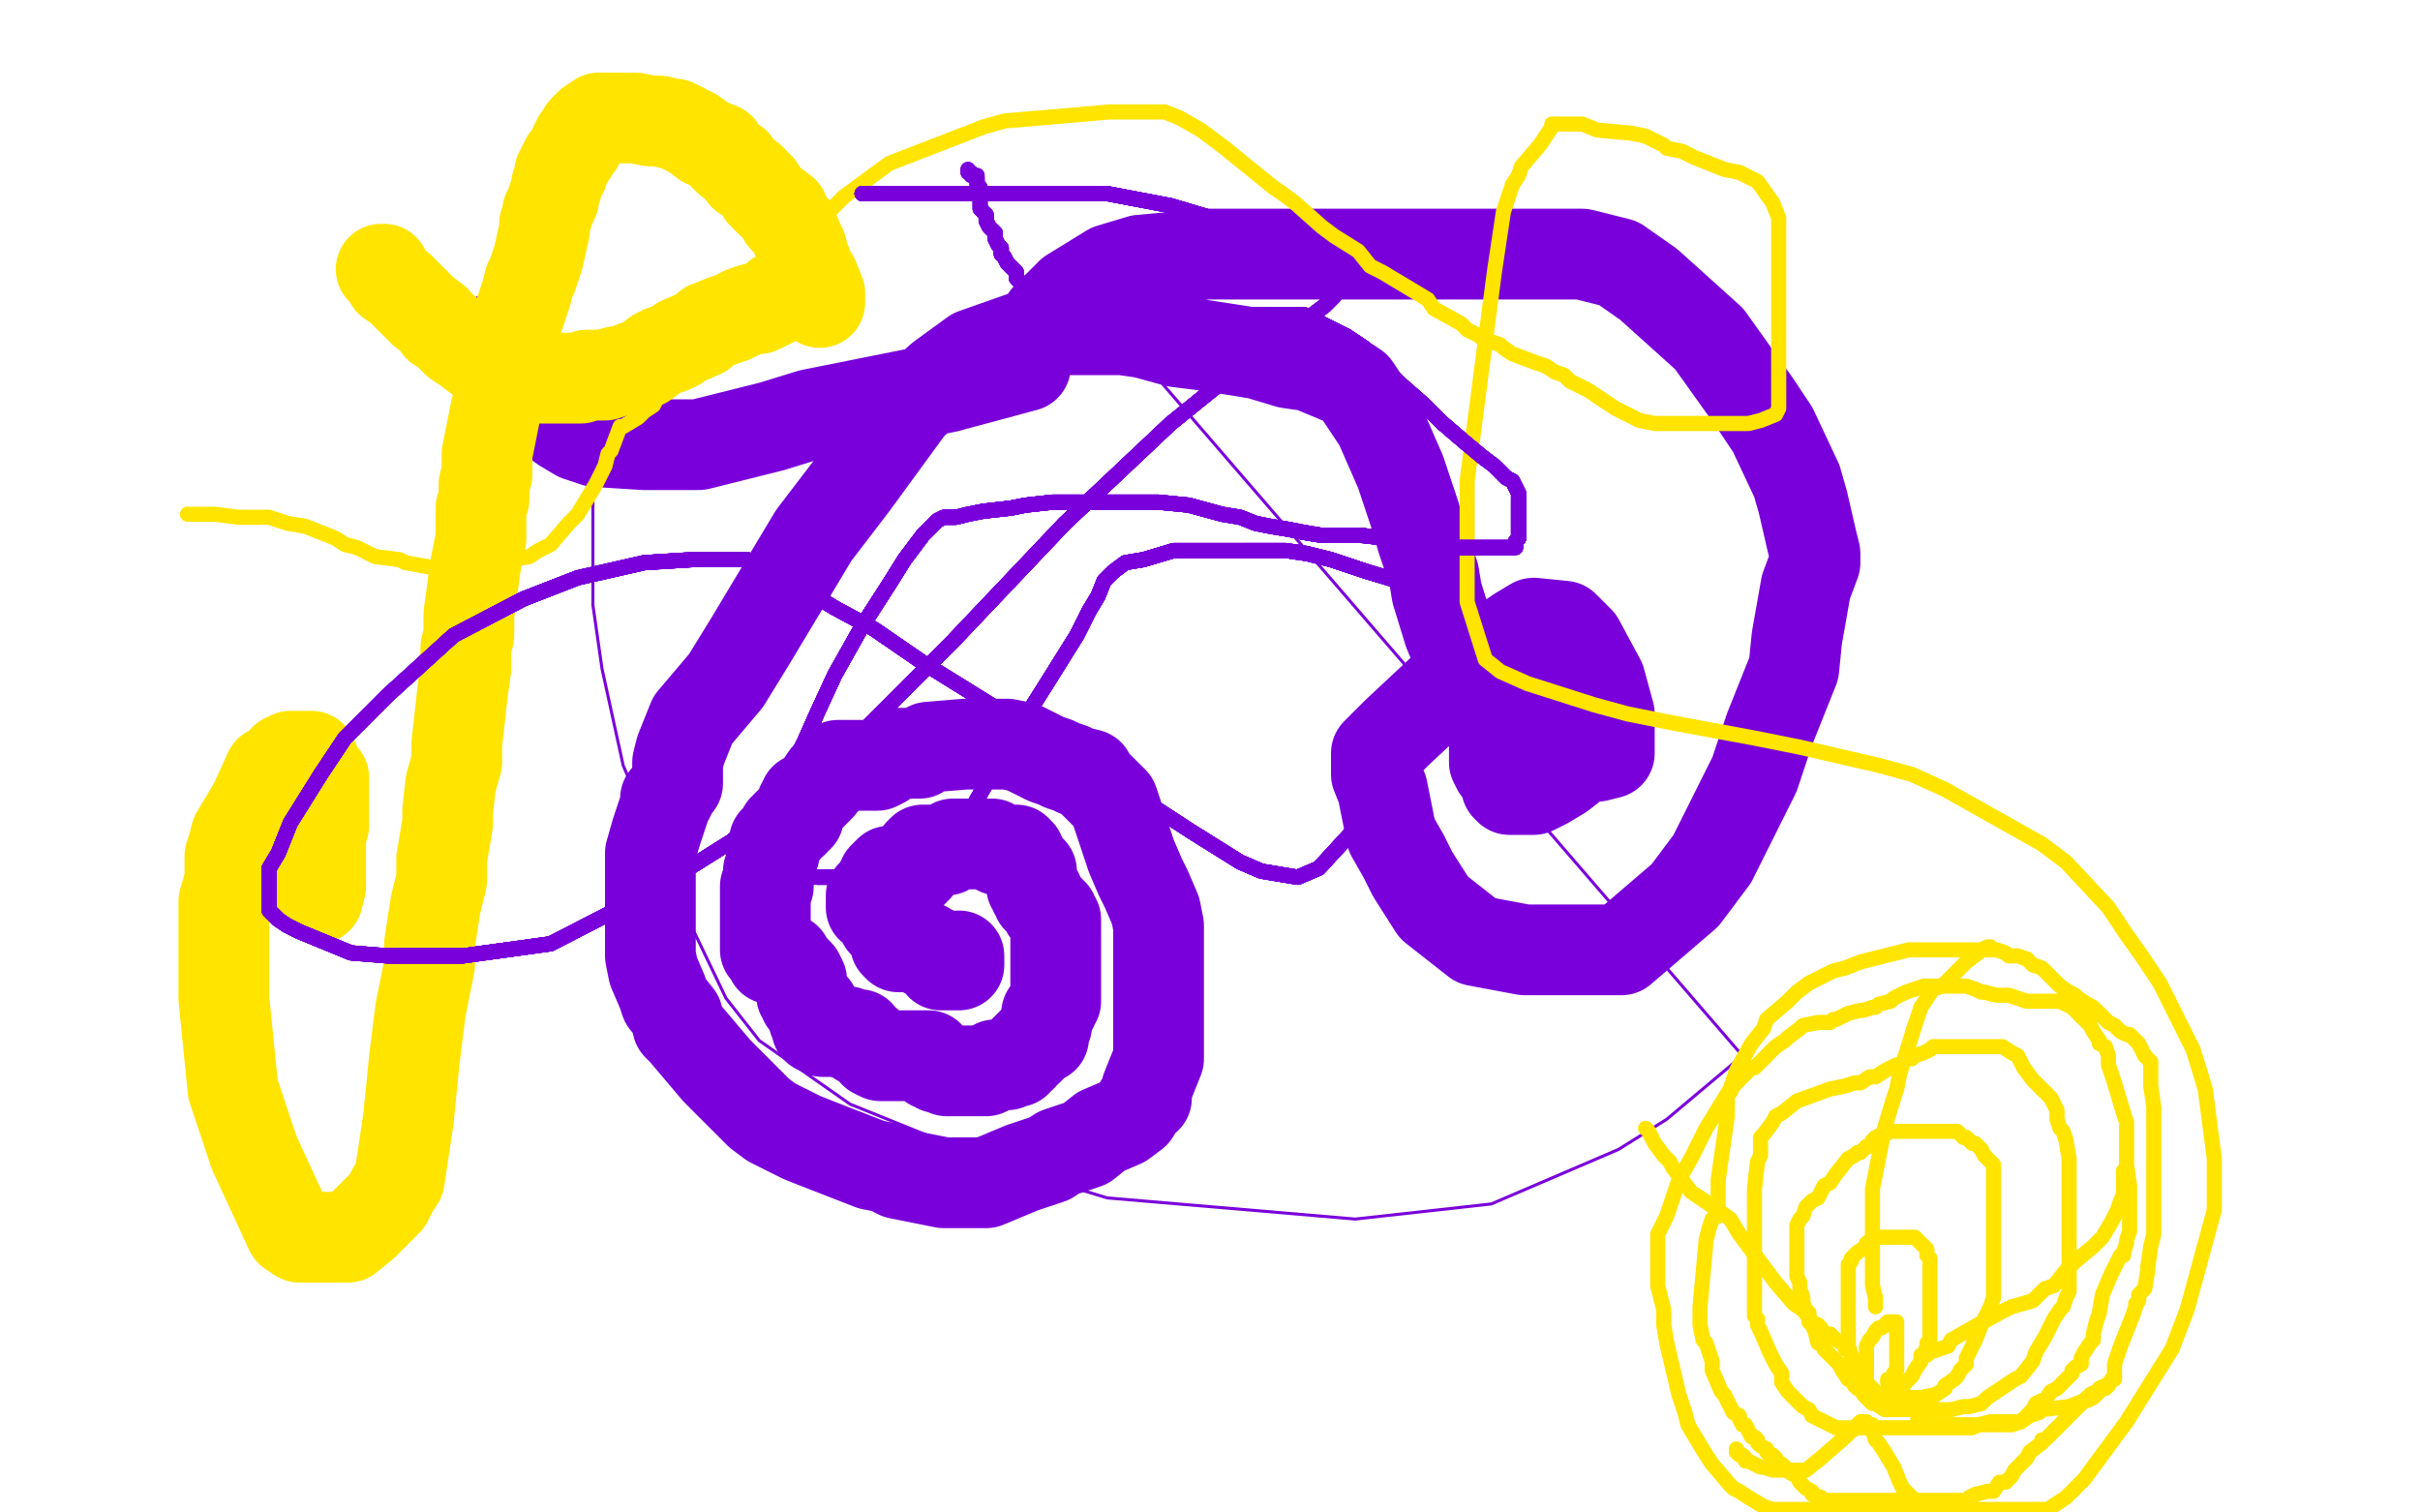 <?xml version="1.0" standalone="no"?>
<!DOCTYPE svg PUBLIC "-//W3C//DTD SVG 1.1//EN"
"http://www.w3.org/Graphics/SVG/1.1/DTD/svg11.dtd">

<svg width="800" height="500" version="1.1" xmlns="http://www.w3.org/2000/svg" xmlns:xlink="http://www.w3.org/1999/xlink" style="stroke-antialiasing: false"><desc>This SVG has been created on https://colorillo.com/</desc><rect x='0' y='0' width='800' height='500' style='fill: rgb(255,255,255); stroke-width:0' /><polyline points="199,146 198,150 198,150 197,153 197,153 197,156 197,156 196,160 196,160 196,200 196,200 199,221 199,221 206,253 206,253 228,305 228,305 240,330 240,330 251,344 251,344 281,365 281,365 333,386 333,386 366,396 366,396 448,403 448,403 493,398 493,398 535,380 551,370 576,349 368,108 326,112 311,119 296,131 292,135 288,140" style="fill: none; stroke: #7a00db; stroke-width: 1; stroke-linejoin: round; stroke-linecap: round; stroke-antialiasing: false; stroke-antialias: 0; opacity: 1.0"/>
<polyline points="163,112 163,113 163,113 163,114 163,114 163,117 163,117 167,123 167,123 169,126 169,126 177,134 177,134 186,141 186,141 191,144 191,144 197,146 197,146 213,147 213,147 221,147 221,147 231,147 231,147 255,141 255,141 268,137 268,137 313,128 339,121 339,118 339,117 343,111 346,105 350,101 354,97 367,89 377,86 399,84 438,84 451,84 475,84 484,84 499,84 507,84 523,84 535,87 545,94 565,112 580,133 586,142 594,159 596,166 599,179 600,183 600,186 597,194 594,211 593,221 585,241 580,256 566,284 557,296 536,314 525,314 514,314 504,314 488,311 474,300 467,289 464,283 460,276 457,261 455,256 455,252 455,249 458,246 462,242 477,228 486,220 502,209 507,206 517,207 522,212 529,225 532,236 532,241 532,245 532,249 528,250 518,250 503,248 493,241 492,238 491,236 491,235 491,231 493,228 501,220 505,220 512,222 517,227 523,235 527,242 527,244 527,247 525,249 516,256 511,259 507,261 499,261 498,260 498,258 498,253 498,248 502,233 506,228 511,221 513,220 515,220 516,220 517,221 518,227 518,230 518,235 514,244 512,248 510,253 507,254 498,255 497,255 495,254 494,252 494,250 494,244 495,238 498,232 499,231 504,229 509,229 513,230 516,232 519,234 523,239 524,241 525,242 523,243 520,244 512,246 508,246 501,244 497,242 489,234 484,223 482,216 479,209 475,196 474,190 470,178 468,171 463,156 456,140 452,134 450,131 448,128 445,126 433,121 426,120 416,117 410,116 397,114 389,113 378,110 371,109 346,109 339,111 322,117 311,125 301,134 282,160 269,177 248,212 240,225 229,238 225,248 224,252 224,259 223,260 222,262 221,264 220,264 220,266 218,272 217,275 215,282 215,286 215,289 215,298 215,300 215,311 215,314 215,316 216,321 219,328 220,331 224,336 224,339 226,341 237,354 243,360 251,368 255,371 265,376 270,378 288,385 293,386 297,388 312,391 315,391 318,391 326,391 338,386 347,383 350,381 356,379 359,378 364,374 371,371 375,368 378,363 379,363 379,362 379,360 383,350 383,347 383,343 383,338 383,333 383,324 383,321 383,319 383,313 383,306 382,301 379,294 377,290 374,283 372,277 368,265 365,262 361,258 360,256 356,255 354,254 351,253 349,252 346,251 344,250 338,247 333,246 322,246 321,246 319,246 307,247 305,248 304,249 303,249 302,249 301,249 300,249 299,249 298,249 296,249 292,252 290,253 289,253 288,253 287,253 286,253 285,253 284,253 283,253 282,253 281,253 279,253 278,253 277,253 276,254 276,255 275,256 273,257 271,260 269,262 267,264 266,264 266,265 265,266 264,269 264,270 263,270 263,271 262,272 261,272 260,273 260,274 259,274 259,275 258,276 257,277 257,278 256,278 256,279 256,280 256,281 256,282 255,283 255,284 255,285 255,286 255,287 254,288 254,289 254,290 254,291 254,293 253,293 253,294 253,295 253,296 253,297 253,298 253,299 253,300 253,301 253,302 253,303 253,304 253,305 253,306 253,307 253,308 253,309 253,310 253,311 253,312 253,313 253,314 254,315 255,315 255,317 256,317 257,317 258,317 259,317 260,317 260,318 260,319 262,320 263,321 264,322 265,324 265,325 265,327 265,328 265,329 266,329 266,330 266,331 267,331 268,332 268,333 269,333 269,334 269,335 269,336 269,337 270,338 270,339 270,340 271,340 272,341 273,341 274,341 275,341 276,341 277,341 278,341 279,341 280,341 280,342 281,342 282,342 283,342 284,342 284,343 284,344 285,344 287,345 287,346 288,346 289,347 289,348 291,349 292,349 293,349 294,349 295,349 296,349 297,349 298,349 299,349 300,349 301,349 302,349 303,349 304,349 305,349 306,349 307,349 308,350 308,351 308,352 309,352 310,353 311,353 312,353 313,354 314,354 315,354 316,354 317,354 320,354 321,354 322,354 324,354 325,354 326,354 328,353 329,352 330,352 331,352 332,352 333,352 334,351 335,351 336,351 336,350 337,350 338,349 338,348 339,347 340,347 340,346 341,346 341,345 342,345 343,344 344,343 345,343 345,342 345,341 345,340 345,339 346,339 346,337 346,336 346,335 347,334 348,333 348,332 349,331 349,330 349,329 349,328 349,327 349,326 349,325 349,324 349,323 349,322 349,321 349,320 349,319 349,318 349,317 349,316 349,315 349,314 349,313 349,312 349,311 349,310 349,309 349,308 349,307 349,306 349,305 349,304 348,303 348,302 347,302 347,301 346,301 346,300 345,299 344,298 344,297 343,297 343,296 343,295 342,295 342,294 342,293 341,293 341,292 341,291 341,290 341,289 341,288 340,288 340,287 339,287 339,286 338,286 338,285 338,284 337,284 337,283 337,282 336,282 336,281 335,281 334,281 333,281 332,281 331,281 330,281 329,280 328,279 325,279 324,279 323,279 322,279 321,279 320,279 319,279 318,279 317,279 315,279 314,280 313,281 312,281 311,281 310,281 309,281 308,281 307,281 306,281 305,281 304,282 304,283 304,284 303,285 303,286 303,287 302,287 302,288 301,288 300,288 299,288 298,288 297,288 296,288 295,288 294,288 293,289 292,290 292,291 292,292 291,292 291,293 291,294 290,295 290,296 289,296 288,296 288,297 288,298 288,299 288,300 289,300 290,300 291,300 292,300 292,301 292,302 292,303 292,304 292,305 293,306 294,306 295,306 295,307 295,308 295,309 296,309 296,310 296,311 296,312 297,313 298,313 299,313 300,313 301,313 302,313 303,313 304,313 305,313 306,313 306,314 306,315 307,315 308,315 309,315 310,315 310,316 310,317 311,317 311,318 311,319 312,319 313,319 314,319 315,319 316,319 317,319 317,318 317,317 317,316" style="fill: none; stroke: #7a00db; stroke-width: 30; stroke-linejoin: round; stroke-linecap: round; stroke-antialiasing: false; stroke-antialias: 0; opacity: 1.0"/>
<polyline points="126,89 127,89 127,89 128,91 128,91 129,93 129,93 132,95 132,95 138,101 138,101 140,103 140,103 144,106 144,106 145,108 145,108 147,109 147,109 150,112 150,112 151,113 151,113 154,115 154,115 158,118 158,118 163,120 166,122 168,123 170,124 174,125 176,125 177,125 183,125 185,125 189,125 192,125 194,124 197,124 200,124 203,123 208,122 210,121 213,120 217,117 219,116 222,115 224,114 225,113 232,110 234,108 239,106 242,105 246,103 249,102 251,102 257,99 257,98 261,97 265,96 267,96 269,96 271,98 271,100 271,99 271,98 271,97 269,92 268,91 267,88 266,86 265,82 264,80 262,75 261,74 259,72 259,70 255,67 252,64 251,62 249,60 248,59 246,58 243,54 241,53 239,51 238,49 233,47 229,44 227,43 225,42 223,41 222,41 218,40 215,40 210,39 208,39 205,39 203,39 201,39 200,39 198,39 195,41 193,43 192,45 192,46 191,46 191,48 190,48 189,51 188,52 187,53 187,54 186,55 186,57 185,57 185,59 184,61 184,62 183,65 183,66 182,68 181,70 181,71 180,74 180,76 178,85 176,91 175,93 174,97 171,106 169,115 168,119 165,127 165,132 164,135 161,150 161,154 161,156 161,157 160,160 160,165 159,168 159,175 159,178 157,188 156,196 155,203 155,210 154,214 154,221 153,228 151,246 151,252 149,259 148,268 148,272 146,284 146,291 144,299 142,312 142,319 139,334 138,342 137,350 135,370 132,390 130,393 128,397 120,405 115,409 108,409 103,409 102,409 99,409 96,407 84,381 77,360 76,350 74,330 74,322 74,309 74,298 76,291 76,283 77,280 78,276 84,266 89,255 91,255 94,251 96,250 98,250 99,250 100,250 101,250 102,250 103,250 104,252 105,255 107,257 107,260 107,261 107,263 107,265 107,266 107,267 107,268 107,271 107,273 106,274 106,275 106,276 106,278 106,279 106,281 106,283 106,285 106,286 106,287 106,289 106,290 106,293 105,297" style="fill: none; stroke: #ffe400; stroke-width: 30; stroke-linejoin: round; stroke-linecap: round; stroke-antialiasing: false; stroke-antialias: 0; opacity: 1.0"/>
<polyline points="62,170 63,170 63,170 66,170 66,170 69,170 69,170 71,170 71,170 79,171 79,171 82,171 82,171 86,171 86,171 89,171 89,171 95,173 95,173 101,174 101,174 111,178 111,178 114,180 114,180 118,181 118,181 124,184 124,184 132,185 132,185 134,186 145,188 148,188 152,188 160,187 163,186 167,186 169,185 175,184 178,182 182,180 188,173 191,170 197,160 200,154 201,150 202,149 205,141 206,141 211,138 213,136 216,134 217,132 225,123 233,114 239,107 245,101 256,89 263,81 279,65 294,54 325,42 332,40 367,37 379,37 382,37 385,37 390,39 397,43 401,46 405,49 421,62 424,64 428,67 437,75 441,78 449,83 453,88 457,90 472,99 474,102 483,107 485,109 489,111 490,112 496,114 497,115 500,117 508,120 511,121 514,123 517,124 519,126 525,129 531,133 534,135 538,137 542,139 547,140 554,140 562,140 575,140 578,140 582,139 587,137 588,135 588,133 588,128 588,127 588,125 588,123 588,120 588,115 588,107 588,105 588,93 588,88 588,82 588,78 588,72 586,67 581,60 575,57 570,56 560,52 556,50 551,49 550,48 548,47 544,45 539,44 528,43 523,41 515,41 514,41 513,41 513,42 509,48 503,55 502,58 500,61 497,70 494,90 485,159 485,186 485,199 491,218 496,222 505,226 527,233 538,236 553,239 580,244 595,247 621,253 632,256 643,261 675,279 683,285 697,300 703,309 708,316 714,325 725,347 729,360 732,383 732,392 732,400 723,433 718,446 703,470 689,489 683,495 677,499 586,499 583,498 578,495 575,493 573,492 572,491 566,484 564,481 558,471 557,467 555,461 551,444 550,438 550,433 548,425 548,420 548,417 548,411 548,408 551,402 555,390 559,383 564,373 572,360 574,354 579,345 583,340 584,337 591,331 594,328 598,325 606,321 610,320 615,318 631,314 634,314 640,314 643,314 646,314 649,314 650,314 653,314 655,314 658,314 659,314 660,314 663,315 664,316 666,316 667,316 670,317 671,318 672,319 675,320 676,321 678,323 680,325 681,326 684,328 686,329 687,330 690,332 692,333 697,338 699,339 700,340 701,341 703,342 704,342 705,343 707,345 708,347 709,349 711,351 711,353 711,354 711,355 711,356 711,357 711,359 712,366 712,368 712,371 712,374 712,375 712,377 712,379 712,380 712,382 712,383 712,385 712,392 712,396 712,397 712,398 712,403 712,408 711,412 710,419 710,420 709,426 707,428 707,430 706,431 706,432 705,435 701,445 699,451 699,454 699,455 699,456 698,456 697,458 696,459 695,459 694,459 694,460 693,460 691,461 690,462 686,466 685,467 683,469 682,470 680,472 679,473 678,474 676,476 675,476 675,477 671,480 670,482 666,486 665,488 663,490 661,490 659,493 658,493 657,493 653,494 651,495 650,496 649,496 647,496 646,496 642,496 640,496 637,496 635,496 633,496 631,496 629,496 627,496 626,496 625,496 624,496 621,496 619,496 618,496 616,496 615,496 614,496 612,496 611,496 610,496 608,496 605,496 603,496 602,495 599,494 599,493 597,492 596,491 595,490 594,488 592,487 590,485 589,484 588,484 587,482 586,481 585,481 584,480 584,479 582,478 581,477 581,476 580,475 579,475 578,473 577,471 576,471 575,469 575,468 573,467 570,461 569,460 566,453 566,450 564,444 563,443 562,438 562,435 562,432 564,410 565,406 566,403 568,402 568,397 568,393 568,390 571,369 571,364 571,363 571,362 572,361 573,359 574,358 575,357 576,356 577,355 578,354 579,353 580,353 581,352 583,350 584,349 585,348 586,347 587,346 590,344 591,343 595,340 596,339 601,338 602,338 603,338 604,338 605,338 606,337 607,337 609,336 611,335 615,334 616,334 619,333 620,333 621,332 625,331 626,330 630,328 636,326 639,326 640,326 642,326 645,326 647,326 648,326 650,326 653,327 655,328 656,328 660,329 662,329 664,329 667,330 670,331 673,331 675,331 678,331 681,331 685,333 687,335 688,336 691,339 692,341 694,344 694,345 696,346 697,349 697,352 699,358 702,368 703,371 703,375 703,381 703,382 703,385 704,392 704,397 704,398 704,399 704,404 704,407 703,410 703,411 702,414 702,415 701,415 700,417 698,421 695,428 694,434 693,437 692,441 692,443 691,444 689,447 688,449 688,451 686,452 685,453 685,454 684,455 680,459 678,460 676,463 675,463 673,464 672,466 670,468 668,470 667,470 666,470 665,470 663,470 662,470 660,470 658,470 654,471 652,472 650,472 647,472 644,472 643,472 641,472 639,472 637,472 635,472 633,472 631,472 629,472 628,472 626,472 625,472 624,472 623,472 622,472 621,472 619,472 618,472 617,472 616,472 614,472 613,472 611,472 610,472 607,472 605,471 603,470 601,469 599,468 598,466 596,465 594,463 591,460 589,457 589,454 587,451 585,447 582,440 581,438 581,436 580,435 580,432 580,430 580,425 580,421 580,410 580,408 580,404 580,402 580,401 580,399 580,397 580,395 580,393 581,384 582,382 582,379 582,376 583,375 586,371 587,369 589,368 594,364 605,360 610,359 613,358 615,358 618,356 620,356 623,354 627,352 628,352 629,351 631,350 632,350 633,349 636,348 638,347 639,346 642,346 645,346 646,346 648,346 659,346 661,346 662,346 665,348 667,349 668,351 669,353 672,357 675,360 676,361 678,363 679,365 680,367 680,370 681,373 682,374 683,377 684,383 684,386 684,388 684,389 684,391 684,394 684,397 684,401 684,403 684,405 684,406 684,411 684,415 684,420 684,423 684,427 683,429 682,432 681,433 679,436 676,442 673,447 672,450 668,455 666,456 663,458 657,462 655,464 651,465 649,465 645,466 644,466 639,466 636,466 635,466 634,466 633,466 629,466 628,466 626,466 623,466 620,464 619,464 618,463 617,462 616,461 616,460 614,459 613,458 613,457 611,456 609,453 608,451 607,450 606,449 605,448 604,447 603,446 602,444 601,444 600,440 599,438 598,437 598,434 597,433 596,431 596,429 595,426 595,424 594,422 594,421 594,419 594,414 594,412 594,410 594,409 594,406 594,405 595,403 596,402 597,399 599,397 601,396 603,392 605,391 607,388 611,383 613,382 614,381 615,381 617,379 618,379 619,377 620,376 622,375 623,375 625,374 627,374 628,374 630,374 634,374 636,374 642,374 643,374 646,374 647,374 649,376 650,376 652,378 653,378 655,380 656,382 657,383 659,385 659,387 659,388 659,390 659,393 659,395 659,401 659,402 659,406 659,409 659,411 659,414 659,416 659,420 659,421 659,423 659,426 659,428 659,429 658,432 657,434 656,436 655,438 653,443 650,449 650,451 648,453 647,455 646,456 643,458 643,459 640,461 635,462 633,462 631,462 628,462 627,462 624,462 623,462 622,462 621,461 619,459 618,458 617,457 616,456 616,455 615,454 614,452 613,451 613,450 612,449 612,448 611,445 611,444 611,443 611,442 611,440 611,439 611,437 611,435 611,432 611,429 611,428 611,426 611,424 611,422 611,421 611,419 611,418 612,417 612,416 613,415 614,414 617,412 617,411 620,409 621,409 622,409 624,409 625,409 629,409 630,409 631,409 632,409 633,409 634,410 635,411 636,412 637,413 637,414 637,415 638,416 638,417 638,418 638,419 638,420 638,421 638,422 638,423 638,425 638,427 638,428 638,430 638,432 638,433 638,434 638,435 638,436 638,437 638,438 638,439 638,440 638,442 638,443 637,444 637,445 636,448 635,449 635,450 633,453 632,455 631,456 629,458 629,459 628,459 624,461 623,461 622,461 621,461 619,460 619,459 618,458 617,457 617,456 617,454 617,453 617,452 617,451 617,450 617,449 617,448 617,447 617,446 617,445 618,443 619,442 620,440 621,439 622,439 623,438 624,438 624,437 625,437 626,437 627,437 627,438 627,439 627,440 627,441 627,442 627,443 627,444 627,445 627,446 627,447 627,448 627,449 627,450 627,451 627,452 627,453 626,454 626,455 626,456 625,457 624,457 624,456" style="fill: none; stroke: #ffe400; stroke-width: 5; stroke-linejoin: round; stroke-linecap: round; stroke-antialiasing: false; stroke-antialias: 0; opacity: 1.0"/>
<polyline points="620,432 620,429 620,429 619,425 619,425 619,422 619,422 619,419 619,419 619,418 619,418 619,416 619,416 619,411 619,411 619,409 619,409 619,407 619,407 619,401 619,401 619,399 619,399 619,397 619,397 619,393 619,393 621,383 621,383 622,378 622,378 623,373 623,373 626,363 626,363 627,360 627,360 628,355 628,355 633,339 633,339 634,336 634,336 635,333 635,333 639,327 639,327 642,326 642,326 647,321 649,319 650,318 654,315 655,314 657,313 658,313" style="fill: none; stroke: #ffe400; stroke-width: 5; stroke-linejoin: round; stroke-linecap: round; stroke-antialiasing: false; stroke-antialias: 0; opacity: 1.0"/>
<polyline points="610,446 610,445 610,445 609,444 609,444 607,443 607,443 605,441 605,441 604,441 604,441 603,441 603,441 602,439 602,439 601,438 601,438 599,437 599,437 596,433 596,433 593,431 593,431 587,424 587,424 578,412 578,412 575,408 575,408 572,403 572,403 565,398 565,398 562,396 562,396 559,394 559,394 556,390 556,390 553,386 552,384 550,382 547,378 545,374 544,373" style="fill: none; stroke: #ffe400; stroke-width: 5; stroke-linejoin: round; stroke-linecap: round; stroke-antialiasing: false; stroke-antialias: 0; opacity: 1.0"/>
<polyline points="635,448 637,448 637,448 638,447 638,447 641,446 641,446 644,445 644,445 645,443 645,443 652,439 652,439 661,434 661,434 665,432 665,432 672,430 672,430 676,426 676,426 679,425 679,425 683,420 683,420 686,417 686,417 692,412 692,412 695,409 695,409 698,404 699,402 700,400 701,397 702,395 702,392 702,391 702,390 702,387" style="fill: none; stroke: #ffe400; stroke-width: 5; stroke-linejoin: round; stroke-linecap: round; stroke-antialiasing: false; stroke-antialias: 0; opacity: 1.0"/>
<polyline points="617,470 616,470 616,470 615,470 615,470 614,471 614,471 614,472 614,472 612,473 612,473 610,475 610,475 602,482 602,482 597,486 597,486 594,486 594,486 592,486 592,486 589,486 589,486 588,486 588,486 586,486 586,486 583,485 582,485 580,484 578,483 577,483 577,482 576,481 575,481 574,480 574,479" style="fill: none; stroke: #ffe400; stroke-width: 5; stroke-linejoin: round; stroke-linecap: round; stroke-antialiasing: false; stroke-antialias: 0; opacity: 1.0"/>
<polyline points="618,471 619,471 619,471 619,473 619,473 620,476 620,476 621,477 621,477 623,480 623,480 626,485 626,485 628,490 628,490 629,492 629,492 633,496 633,496 636,498 637,499 638,499" style="fill: none; stroke: #ffe400; stroke-width: 5; stroke-linejoin: round; stroke-linecap: round; stroke-antialiasing: false; stroke-antialias: 0; opacity: 1.0"/>
<polyline points="634,469 635,470 635,470 638,471 638,471 649,471 649,471 655,471 655,471 659,471 659,471 665,471 665,471 668,470 668,470 671,468 671,468 674,467 674,467 675,466 675,466 684,465 684,465 689,463 689,463 690,463 690,463 692,462 692,462 693,461 693,461 694,460 694,460 694,459 694,459 696,458 696,458" style="fill: none; stroke: #ffe400; stroke-width: 5; stroke-linejoin: round; stroke-linecap: round; stroke-antialiasing: false; stroke-antialias: 0; opacity: 1.0"/>
<polyline points="285,64 287,64 297,64 316,64 366,64 387,68 407,74 422,78" style="fill: none; stroke: #7a00db; stroke-width: 5; stroke-linejoin: round; stroke-linecap: round; stroke-antialiasing: false; stroke-antialias: 0; opacity: 1.0"/>
<polyline points="285,64 287,64 297,64 316,64 366,64 387,68 407,74 422,78 433,83 438,86 440,90 441,93 441,96 441,98 438,101" style="fill: none; stroke: #7a00db; stroke-width: 5; stroke-linejoin: round; stroke-linecap: round; stroke-antialiasing: false; stroke-antialias: 0; opacity: 1.0"/>
<polyline points="285,64 287,64 297,64 316,64 366,64 387,68 407,74 422,78 433,83 438,86 440,90 441,93 441,96 441,98 438,101 430,107 408,123 387,140 352,173 315,212 283,244 242,278" style="fill: none; stroke: #7a00db; stroke-width: 5; stroke-linejoin: round; stroke-linecap: round; stroke-antialiasing: false; stroke-antialias: 0; opacity: 1.0"/>
<polyline points="285,64 287,64 297,64 316,64 366,64 387,68 407,74 422,78 433,83 438,86 440,90 441,93 441,96 441,98 438,101 430,107 408,123 387,140 352,173 315,212 283,244 242,278 215,295 182,312 153,316 128,316 116,315 99,308 95,306" style="fill: none; stroke: #7a00db; stroke-width: 5; stroke-linejoin: round; stroke-linecap: round; stroke-antialiasing: false; stroke-antialias: 0; opacity: 1.0"/>
<polyline points="285,64 287,64 297,64 316,64 366,64 387,68 407,74 422,78 433,83 438,86 440,90 441,93 441,96 441,98 438,101 430,107 408,123 387,140 352,173 315,212 283,244 242,278 215,295 182,312 153,316 128,316 116,315 99,308 95,306 92,304 90,302 89,301 89,299 89,296 89,292 89,287" style="fill: none; stroke: #7a00db; stroke-width: 5; stroke-linejoin: round; stroke-linecap: round; stroke-antialiasing: false; stroke-antialias: 0; opacity: 1.0"/>
<polyline points="285,64 287,64 297,64 316,64 366,64 387,68 407,74 422,78 433,83 438,86 440,90 441,93 441,96 441,98 438,101 430,107 408,123 387,140 352,173 315,212 283,244 242,278 215,295 182,312 153,316 128,316 116,315 99,308 95,306 92,304 90,302 89,301 89,299 89,296 89,292 89,287 92,282 96,272 106,256 114,244 128,230 150,210 173,198" style="fill: none; stroke: #7a00db; stroke-width: 5; stroke-linejoin: round; stroke-linecap: round; stroke-antialiasing: false; stroke-antialias: 0; opacity: 1.0"/>
<polyline points="285,64 287,64 297,64 316,64 366,64 387,68 407,74 422,78 433,83 438,86 440,90 441,93 441,96 441,98 438,101 430,107 408,123 387,140 352,173 315,212 283,244 242,278 215,295 182,312 153,316 128,316 116,315 99,308 95,306 92,304 90,302 89,301 89,299 89,296 89,292 89,287 92,282 96,272 106,256 114,244 128,230 150,210 173,198 191,191 213,186 229,185 239,185 247,185 258,190 276,201" style="fill: none; stroke: #7a00db; stroke-width: 5; stroke-linejoin: round; stroke-linecap: round; stroke-antialiasing: false; stroke-antialias: 0; opacity: 1.0"/>
<polyline points="438,101 430,107 408,123 387,140 352,173 315,212 283,244 242,278 215,295 182,312 153,316 128,316 116,315 99,308 95,306 92,304 90,302 89,301 89,299 89,296 89,292 89,287 92,282 96,272 106,256 114,244 128,230 150,210 173,198 191,191 213,186 229,185 239,185 247,185 258,190 276,201 289,208 305,219 334,237 355,250 374,262 394,275 410,285" style="fill: none; stroke: #7a00db; stroke-width: 5; stroke-linejoin: round; stroke-linecap: round; stroke-antialiasing: false; stroke-antialias: 0; opacity: 1.0"/>
<polyline points="438,101 430,107 408,123 387,140 352,173 315,212 283,244 242,278 215,295 182,312 153,316 128,316 116,315 99,308 95,306 92,304 90,302 89,301 89,299 89,296 89,292 89,287 92,282 96,272 106,256 114,244 128,230 150,210 173,198 191,191 213,186 229,185 239,185 247,185 258,190 276,201 289,208 305,219 334,237 355,250 374,262 394,275 410,285 417,288 423,289 429,290 436,287 447,275 462,248 472,228" style="fill: none; stroke: #7a00db; stroke-width: 5; stroke-linejoin: round; stroke-linecap: round; stroke-antialiasing: false; stroke-antialias: 0; opacity: 1.0"/>
<polyline points="95,306 92,304 90,302 89,301 89,299 89,296 89,292 89,287 92,282 96,272 106,256 114,244 128,230 150,210 173,198 191,191 213,186 229,185 239,185 247,185 258,190 276,201 289,208 305,219 334,237 355,250 374,262 394,275 410,285 417,288 423,289 429,290 436,287 447,275 462,248 472,228 477,213 478,205 479,201 479,198 479,197 478,196 476,196" style="fill: none; stroke: #7a00db; stroke-width: 5; stroke-linejoin: round; stroke-linecap: round; stroke-antialiasing: false; stroke-antialias: 0; opacity: 1.0"/>
<polyline points="95,306 92,304 90,302 89,301 89,299 89,296 89,292 89,287 92,282 96,272 106,256 114,244 128,230 150,210 173,198 191,191 213,186 229,185 239,185 247,185 258,190 276,201 289,208 305,219 334,237 355,250 374,262 394,275 410,285 417,288 423,289 429,290 436,287 447,275 462,248 472,228 477,213 478,205 479,201 479,198 479,197 478,196 476,196 472,195 462,192 452,189 440,185 432,183 425,182 412,182" style="fill: none; stroke: #7a00db; stroke-width: 5; stroke-linejoin: round; stroke-linecap: round; stroke-antialiasing: false; stroke-antialias: 0; opacity: 1.0"/>
<polyline points="173,198 191,191 213,186 229,185 239,185 247,185 258,190 276,201 289,208 305,219 334,237 355,250 374,262 394,275 410,285 417,288 423,289 429,290 436,287 447,275 462,248 472,228 477,213 478,205 479,201 479,198 479,197 478,196 476,196 472,195 462,192 452,189 440,185 432,183 425,182 412,182 398,182 388,182 378,185 372,186 368,189 365,192 363,197" style="fill: none; stroke: #7a00db; stroke-width: 5; stroke-linejoin: round; stroke-linecap: round; stroke-antialiasing: false; stroke-antialias: 0; opacity: 1.0"/>
<polyline points="173,198 191,191 213,186 229,185 239,185 247,185 258,190 276,201 289,208 305,219 334,237 355,250 374,262 394,275 410,285 417,288 423,289 429,290 436,287 447,275 462,248 472,228 477,213 478,205 479,201 479,198 479,197 478,196 476,196 472,195 462,192 452,189 440,185 432,183 425,182 412,182 398,182 388,182 378,185 372,186 368,189 365,192 363,197 360,202 356,210 346,226 334,245 326,259 318,273 315,279" style="fill: none; stroke: #7a00db; stroke-width: 5; stroke-linejoin: round; stroke-linecap: round; stroke-antialiasing: false; stroke-antialias: 0; opacity: 1.0"/>
<polyline points="410,285 417,288 423,289 429,290 436,287 447,275 462,248 472,228 477,213 478,205 479,201 479,198 479,197 478,196 476,196 472,195 462,192 452,189 440,185 432,183 425,182 412,182 398,182 388,182 378,185 372,186 368,189 365,192 363,197 360,202 356,210 346,226 334,245 326,259 318,273 315,279 311,284 310,287 308,288 307,288 303,290 299,290 291,290" style="fill: none; stroke: #7a00db; stroke-width: 5; stroke-linejoin: round; stroke-linecap: round; stroke-antialiasing: false; stroke-antialias: 0; opacity: 1.0"/>
<polyline points="410,285 417,288 423,289 429,290 436,287 447,275 462,248 472,228 477,213 478,205 479,201 479,198 479,197 478,196 476,196 472,195 462,192 452,189 440,185 432,183 425,182 412,182 398,182 388,182 378,185 372,186 368,189 365,192 363,197 360,202 356,210 346,226 334,245 326,259 318,273 315,279 311,284 310,287 308,288 307,288 303,290 299,290 291,290 286,290 276,290 270,290 266,289 263,285 261,280 261,276" style="fill: none; stroke: #7a00db; stroke-width: 5; stroke-linejoin: round; stroke-linecap: round; stroke-antialiasing: false; stroke-antialias: 0; opacity: 1.0"/>
<polyline points="476,196 472,195 462,192 452,189 440,185 432,183 425,182 412,182 398,182 388,182 378,185 372,186 368,189 365,192 363,197 360,202 356,210 346,226 334,245 326,259 318,273 315,279 311,284 310,287 308,288 307,288 303,290 299,290 291,290 286,290 276,290 270,290 266,289 263,285 261,280 261,276 261,272 261,269 261,266 261,263 261,260 262,256 263,251" style="fill: none; stroke: #7a00db; stroke-width: 5; stroke-linejoin: round; stroke-linecap: round; stroke-antialiasing: false; stroke-antialias: 0; opacity: 1.0"/>
<polyline points="476,196 472,195 462,192 452,189 440,185 432,183 425,182 412,182 398,182 388,182 378,185 372,186 368,189 365,192 363,197 360,202 356,210 346,226 334,245 326,259 318,273 315,279 311,284 310,287 308,288 307,288 303,290 299,290 291,290 286,290 276,290 270,290 266,289 263,285 261,280 261,276 261,272 261,269 261,266 261,263 261,260 262,256 263,251 266,245 270,236 276,223 285,207 294,193 299,185 305,177" style="fill: none; stroke: #7a00db; stroke-width: 5; stroke-linejoin: round; stroke-linecap: round; stroke-antialiasing: false; stroke-antialias: 0; opacity: 1.0"/>
<polyline points="363,197 360,202 356,210 346,226 334,245 326,259 318,273 315,279 311,284 310,287 308,288 307,288 303,290 299,290 291,290 286,290 276,290 270,290 266,289 263,285 261,280 261,276 261,272 261,269 261,266 261,263 261,260 262,256 263,251 266,245 270,236 276,223 285,207 294,193 299,185 305,177 308,174 310,172 312,171 313,171 316,171 320,170 325,169" style="fill: none; stroke: #7a00db; stroke-width: 5; stroke-linejoin: round; stroke-linecap: round; stroke-antialiasing: false; stroke-antialias: 0; opacity: 1.0"/>
<polyline points="363,197 360,202 356,210 346,226 334,245 326,259 318,273 315,279 311,284 310,287 308,288 307,288 303,290 299,290 291,290 286,290 276,290 270,290 266,289 263,285 261,280 261,276 261,272 261,269 261,266 261,263 261,260 262,256 263,251 266,245 270,236 276,223 285,207 294,193 299,185 305,177 308,174 310,172 312,171 313,171 316,171 320,170 325,169 334,168 339,167 348,166 356,166 365,166 374,166 383,166" style="fill: none; stroke: #7a00db; stroke-width: 5; stroke-linejoin: round; stroke-linecap: round; stroke-antialiasing: false; stroke-antialias: 0; opacity: 1.0"/>
<polyline points="291,290 286,290 276,290 270,290 266,289 263,285 261,280 261,276 261,272 261,269 261,266 261,263 261,260 262,256 263,251 266,245 270,236 276,223 285,207 294,193 299,185 305,177 308,174 310,172 312,171 313,171 316,171 320,170 325,169 334,168 339,167 348,166 356,166 365,166 374,166 383,166 393,167 404,170 410,171 415,173 420,174 426,175 431,176" style="fill: none; stroke: #7a00db; stroke-width: 5; stroke-linejoin: round; stroke-linecap: round; stroke-antialiasing: false; stroke-antialias: 0; opacity: 1.0"/>
<polyline points="291,290 286,290 276,290 270,290 266,289 263,285 261,280 261,276 261,272 261,269 261,266 261,263 261,260 262,256 263,251 266,245 270,236 276,223 285,207 294,193 299,185 305,177 308,174 310,172 312,171 313,171 316,171 320,170 325,169 334,168 339,167 348,166 356,166 365,166 374,166 383,166 393,167 404,170 410,171 415,173 420,174 426,175 431,176 437,177 445,177 450,177 459,178 466,179 472,179 481,181" style="fill: none; stroke: #7a00db; stroke-width: 5; stroke-linejoin: round; stroke-linecap: round; stroke-antialiasing: false; stroke-antialias: 0; opacity: 1.0"/>
<polyline points="263,251 266,245 270,236 276,223 285,207 294,193 299,185 305,177 308,174 310,172 312,171 313,171 316,171 320,170 325,169 334,168 339,167 348,166 356,166 365,166 374,166 383,166 393,167 404,170 410,171 415,173 420,174 426,175 431,176 437,177 445,177 450,177 459,178 466,179 472,179 481,181 487,181 491,181 496,181 498,181 499,181 501,181 501,179" style="fill: none; stroke: #7a00db; stroke-width: 5; stroke-linejoin: round; stroke-linecap: round; stroke-antialiasing: false; stroke-antialias: 0; opacity: 1.0"/>
<polyline points="263,251 266,245 270,236 276,223 285,207 294,193 299,185 305,177 308,174 310,172 312,171 313,171 316,171 320,170 325,169 334,168 339,167 348,166 356,166 365,166 374,166 383,166 393,167 404,170 410,171 415,173 420,174 426,175 431,176 437,177 445,177 450,177 459,178 466,179 472,179 481,181 487,181 491,181 496,181 498,181 499,181 501,181 501,179 502,178 502,176 502,173 502,171 502,170 502,168 502,166" style="fill: none; stroke: #7a00db; stroke-width: 5; stroke-linejoin: round; stroke-linecap: round; stroke-antialiasing: false; stroke-antialias: 0; opacity: 1.0"/>
<polyline points="325,169 334,168 339,167 348,166 356,166 365,166 374,166 383,166 393,167 404,170 410,171 415,173 420,174 426,175 431,176 437,177 445,177 450,177 459,178 466,179 472,179 481,181 487,181 491,181 496,181 498,181 499,181 501,181 501,179 502,178 502,176 502,173 502,171 502,170 502,168 502,166 502,163 501,161 500,159 498,158 496,156 494,154 490,151" style="fill: none; stroke: #7a00db; stroke-width: 5; stroke-linejoin: round; stroke-linecap: round; stroke-antialiasing: false; stroke-antialias: 0; opacity: 1.0"/>
<polyline points="325,169 334,168 339,167 348,166 356,166 365,166 374,166 383,166 393,167 404,170 410,171 415,173 420,174 426,175 431,176 437,177 445,177 450,177 459,178 466,179 472,179 481,181 487,181 491,181 496,181 498,181 499,181 501,181 501,179 502,178 502,176 502,173 502,171 502,170 502,168 502,166 502,163 501,161 500,159 498,158 496,156 494,154 490,151 484,146 477,140 471,134 463,127 458,122 451,115 445,111" style="fill: none; stroke: #7a00db; stroke-width: 5; stroke-linejoin: round; stroke-linecap: round; stroke-antialiasing: false; stroke-antialias: 0; opacity: 1.0"/>
<polyline points="431,176 437,177 445,177 450,177 459,178 466,179 472,179 481,181 487,181 491,181 496,181 498,181 499,181 501,181 501,179 502,178 502,176 502,173 502,171 502,170 502,168 502,166 502,163 501,161 500,159 498,158 496,156 494,154 490,151 484,146 477,140 471,134 463,127 458,122 451,115 445,111 441,109 437,107 434,105 431,104 429,104 427,104 424,104" style="fill: none; stroke: #7a00db; stroke-width: 5; stroke-linejoin: round; stroke-linecap: round; stroke-antialiasing: false; stroke-antialias: 0; opacity: 1.0"/>
<polyline points="431,176 437,177 445,177 450,177 459,178 466,179 472,179 481,181 487,181 491,181 496,181 498,181 499,181 501,181 501,179 502,178 502,176 502,173 502,171 502,170 502,168 502,166 502,163 501,161 500,159 498,158 496,156 494,154 490,151 484,146 477,140 471,134 463,127 458,122 451,115 445,111 441,109 437,107 434,105 431,104 429,104 427,104 424,104 421,104 418,104 413,104 408,104 402,104 397,105 392,106" style="fill: none; stroke: #7a00db; stroke-width: 5; stroke-linejoin: round; stroke-linecap: round; stroke-antialiasing: false; stroke-antialias: 0; opacity: 1.0"/>
<polyline points="501,179 502,178 502,176 502,173 502,171 502,170 502,168 502,166 502,163 501,161 500,159 498,158 496,156 494,154 490,151 484,146 477,140 471,134 463,127 458,122 451,115 445,111 441,109 437,107 434,105 431,104 429,104 427,104 424,104 421,104 418,104 413,104 408,104 402,104 397,105 392,106 389,107 387,107 385,107 383,107 380,108 378,108 373,108" style="fill: none; stroke: #7a00db; stroke-width: 5; stroke-linejoin: round; stroke-linecap: round; stroke-antialiasing: false; stroke-antialias: 0; opacity: 1.0"/>
<polyline points="501,179 502,178 502,176 502,173 502,171 502,170 502,168 502,166 502,163 501,161 500,159 498,158 496,156 494,154 490,151 484,146 477,140 471,134 463,127 458,122 451,115 445,111 441,109 437,107 434,105 431,104 429,104 427,104 424,104 421,104 418,104 413,104 408,104 402,104 397,105 392,106 389,107 387,107 385,107 383,107 380,108 378,108 373,108 369,108 364,108 358,108 355,108 352,108 350,106 347,105" style="fill: none; stroke: #7a00db; stroke-width: 5; stroke-linejoin: round; stroke-linecap: round; stroke-antialiasing: false; stroke-antialias: 0; opacity: 1.0"/>
<polyline points="490,151 484,146 477,140 471,134 463,127 458,122 451,115 445,111 441,109 437,107 434,105 431,104 429,104 427,104 424,104 421,104 418,104 413,104 408,104 402,104 397,105 392,106 389,107 387,107 385,107 383,107 380,108 378,108 373,108 369,108 364,108 358,108 355,108 352,108 350,106 347,105 345,103 343,101 341,100 340,98 340,96 338,94 337,93" style="fill: none; stroke: #7a00db; stroke-width: 5; stroke-linejoin: round; stroke-linecap: round; stroke-antialiasing: false; stroke-antialias: 0; opacity: 1.0"/>
<polyline points="490,151 484,146 477,140 471,134 463,127 458,122 451,115 445,111 441,109 437,107 434,105 431,104 429,104 427,104 424,104 421,104 418,104 413,104 408,104 402,104 397,105 392,106 389,107 387,107 385,107 383,107 380,108 378,108 373,108 369,108 364,108 358,108 355,108 352,108 350,106 347,105 345,103 343,101 341,100 340,98 340,96 338,94 337,93 336,92 336,90 335,89 334,88 333,87 332,85 331,84" style="fill: none; stroke: #7a00db; stroke-width: 5; stroke-linejoin: round; stroke-linecap: round; stroke-antialiasing: false; stroke-antialias: 0; opacity: 1.0"/>
<polyline points="424,104 421,104 418,104 413,104 408,104 402,104 397,105 392,106 389,107 387,107 385,107 383,107 380,108 378,108 373,108 369,108 364,108 358,108 355,108 352,108 350,106 347,105 345,103 343,101 341,100 340,98 340,96 338,94 337,93 336,92 336,90 335,89 334,88 333,87 332,85 331,84 331,82 330,81 329,79 329,77 327,75 326,73 326,71" style="fill: none; stroke: #7a00db; stroke-width: 5; stroke-linejoin: round; stroke-linecap: round; stroke-antialiasing: false; stroke-antialias: 0; opacity: 1.0"/>
<polyline points="424,104 421,104 418,104 413,104 408,104 402,104 397,105 392,106 389,107 387,107 385,107 383,107 380,108 378,108 373,108 369,108 364,108 358,108 355,108 352,108 350,106 347,105 345,103 343,101 341,100 340,98 340,96 338,94 337,93 336,92 336,90 335,89 334,88 333,87 332,85 331,84 331,82 330,81 329,79 329,77 327,75 326,73 326,71 324,69 324,68 324,66 324,64 324,62 323,61 323,59" style="fill: none; stroke: #7a00db; stroke-width: 5; stroke-linejoin: round; stroke-linecap: round; stroke-antialiasing: false; stroke-antialias: 0; opacity: 1.0"/>
<polyline points="385,107 383,107 380,108 378,108 373,108 369,108 364,108 358,108 355,108 352,108 350,106 347,105 345,103 343,101 341,100 340,98 340,96 338,94 337,93 336,92 336,90 335,89 334,88 333,87 332,85 331,84 331,82 330,81 329,79 329,77 327,75 326,73 326,71 324,69 324,68 324,66 324,64 324,62 323,61 323,59 323,58 321,58 321,57 320,57 320,56" style="fill: none; stroke: #7a00db; stroke-width: 5; stroke-linejoin: round; stroke-linecap: round; stroke-antialiasing: false; stroke-antialias: 0; opacity: 1.0"/>
<polyline points="385,107 383,107 380,108 378,108 373,108 369,108 364,108 358,108 355,108 352,108 350,106 347,105 345,103 343,101 341,100 340,98 340,96 338,94 337,93 336,92 336,90 335,89 334,88 333,87 332,85 331,84 331,82 330,81 329,79 329,77 327,75 326,73 326,71 324,69 324,68 324,66 324,64 324,62 323,61 323,59 323,58 321,58 321,57 320,57 320,56" style="fill: none; stroke: #7a00db; stroke-width: 5; stroke-linejoin: round; stroke-linecap: round; stroke-antialiasing: false; stroke-antialias: 0; opacity: 1.0"/>
</svg>
